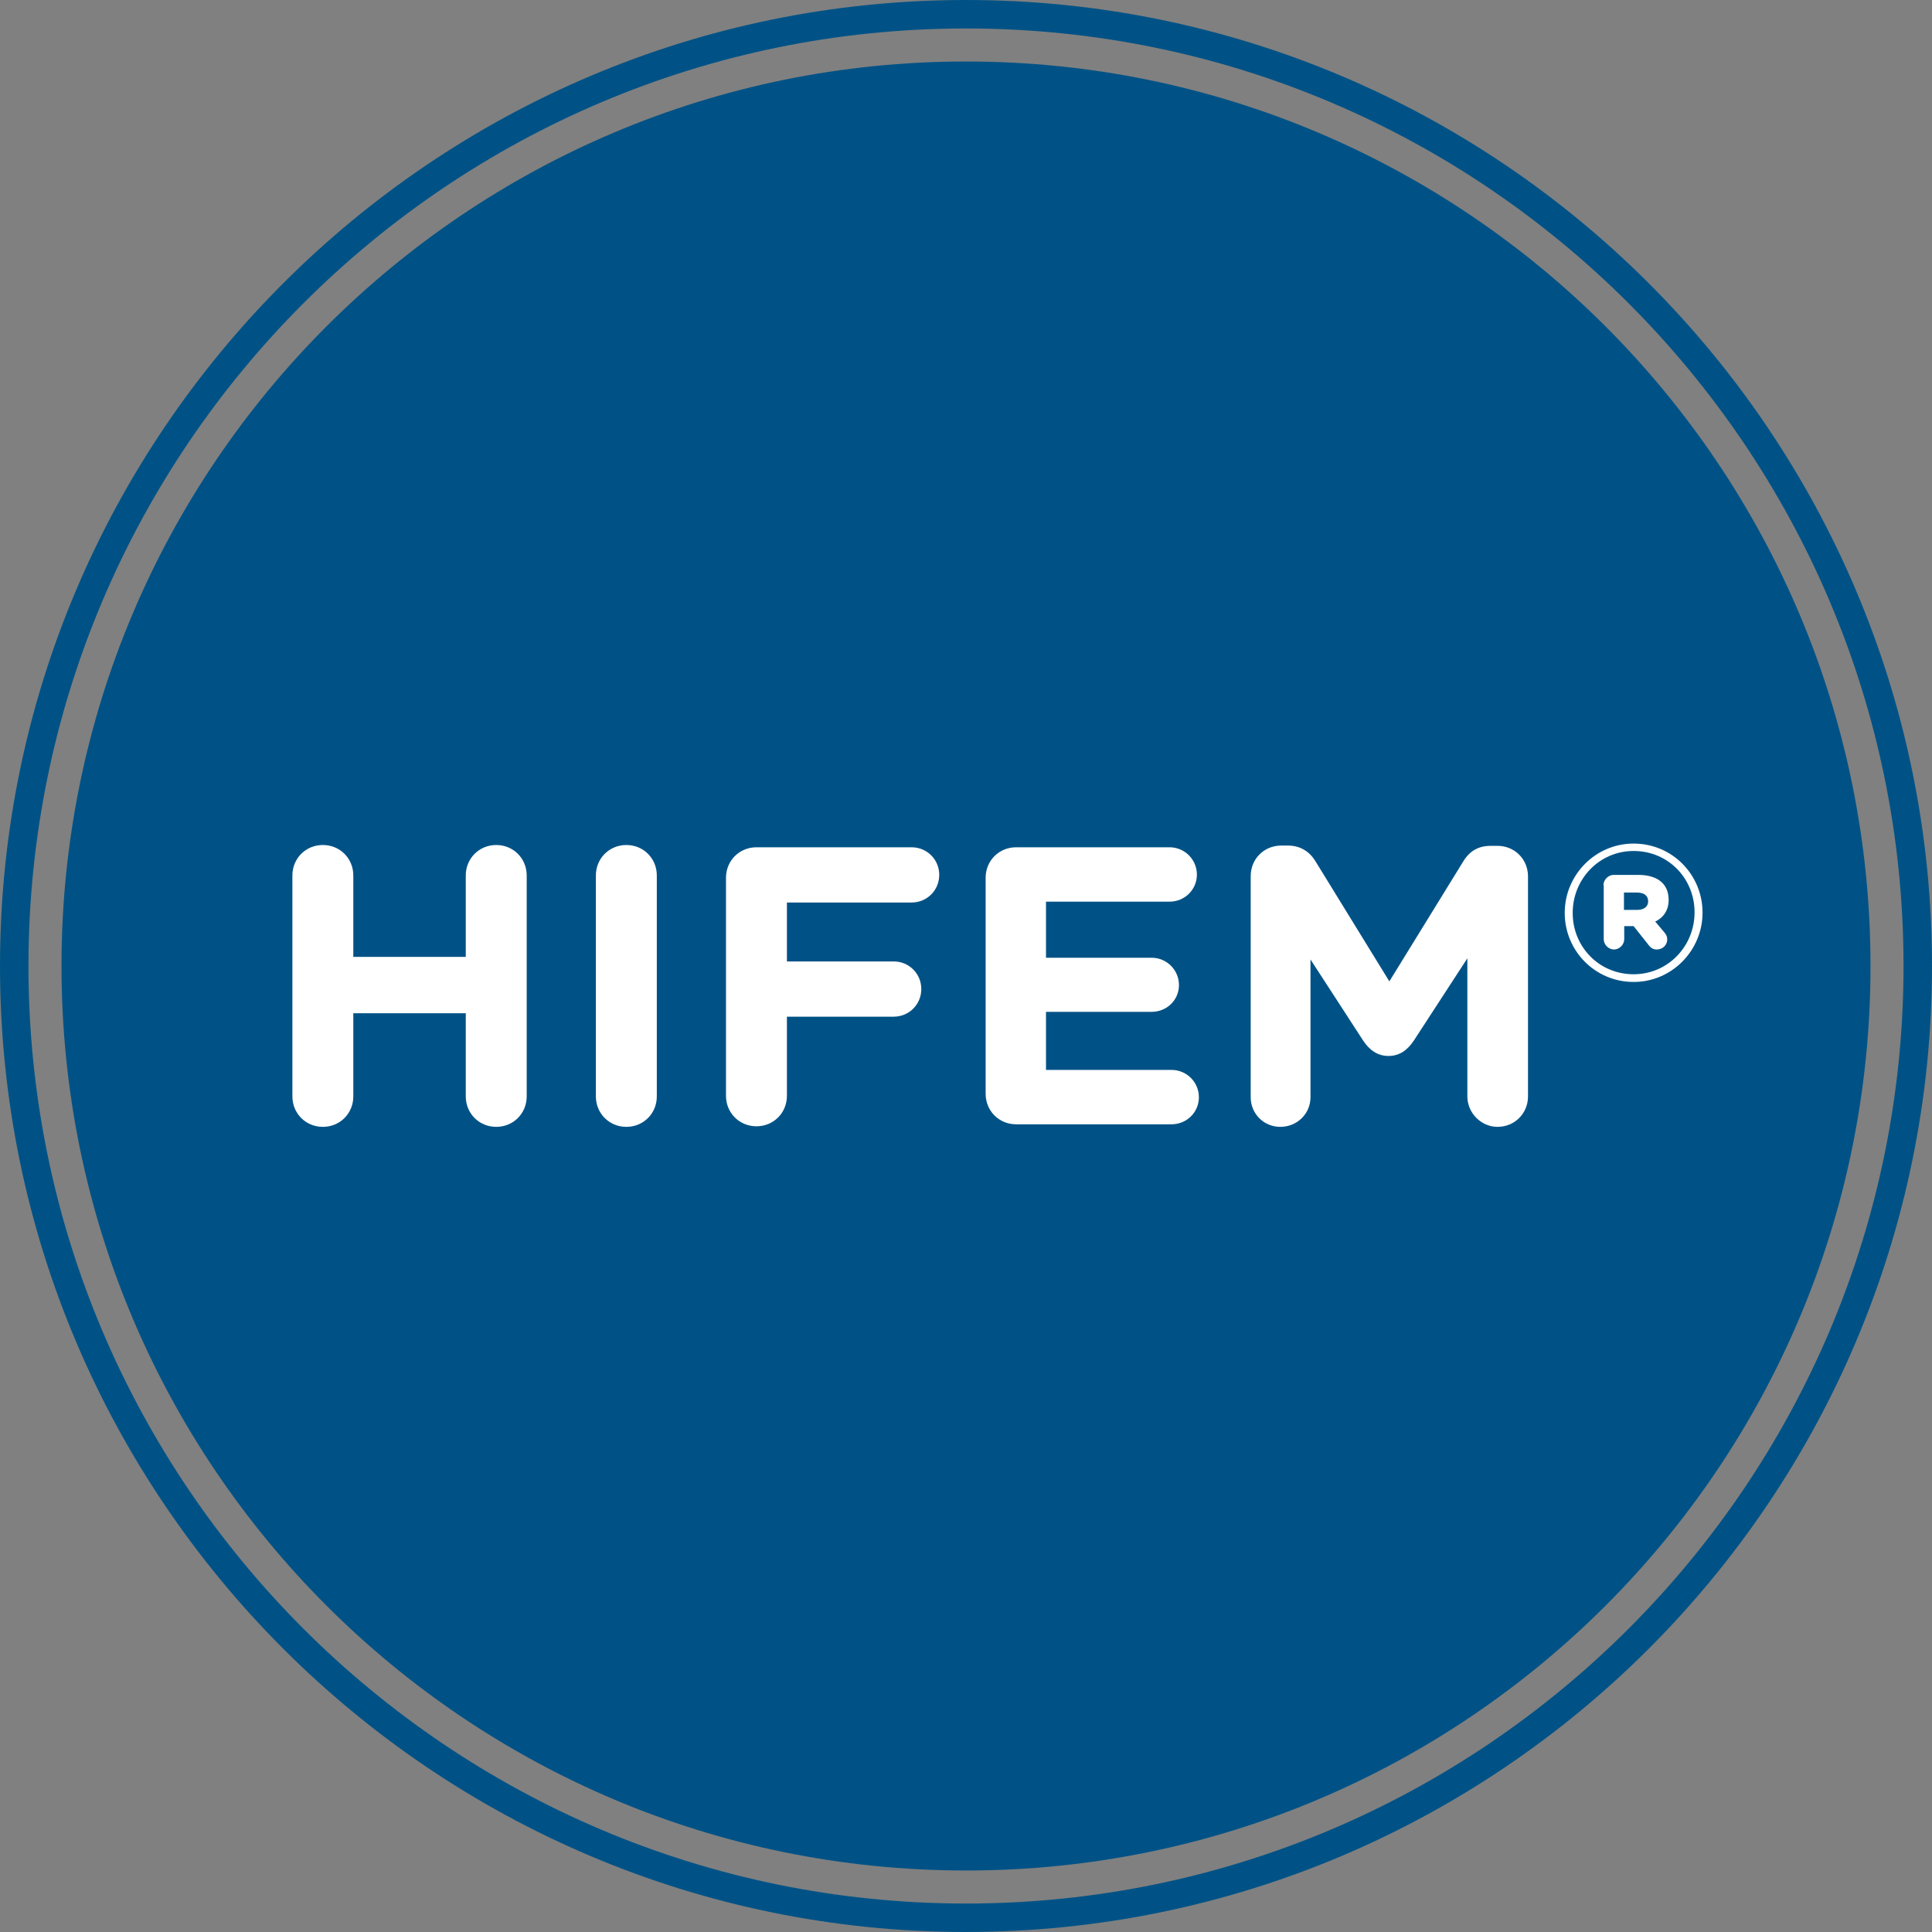 <svg xmlns="http://www.w3.org/2000/svg" xmlns:xlink="http://www.w3.org/1999/xlink" id="&#x5716;&#x5C64;_1" x="0px" y="0px" viewBox="0 0 67.86 67.86" style="enable-background:new 0 0 67.86 67.86;" xml:space="preserve"><rect x="0" y="0" width="67.86" height="67.86" fill="#808080" stroke="none"/><style type="text/css">	.st0{fill:#005694;}	.st1{fill:#0089C3;}	.st2{fill:#005286;}	.st3{fill:#FFFFFF;}</style><g>	<g>		<path class="st2" d="M65.7,33.93c0,17.55-14.22,31.77-31.77,31.77c-17.54,0-31.77-14.22-31.77-31.77   c0-17.54,14.22-31.77,31.77-31.77C51.48,2.16,65.7,16.39,65.7,33.93"></path>		<path class="st2" d="M33.93,67.86C15.22,67.86,0,52.64,0,33.93C0,15.22,15.22,0,33.93,0c18.71,0,33.93,15.22,33.93,33.93   C67.86,52.64,52.64,67.86,33.93,67.86 M33.93,1C15.77,1,1,15.77,1,33.93c0,18.16,14.77,32.93,32.93,32.93   c18.16,0,32.93-14.77,32.93-32.93C66.86,15.77,52.09,1,33.93,1"></path>	</g>	<path class="st3" d="M10.27,30.75c0-0.6,0.47-1.07,1.07-1.07c0.6,0,1.07,0.47,1.07,1.07v2.86h3.95v-2.86c0-0.6,0.47-1.07,1.07-1.07  c0.6,0,1.07,0.47,1.07,1.07v7.76c0,0.6-0.47,1.07-1.07,1.07c-0.6,0-1.07-0.47-1.07-1.07v-2.92h-3.95v2.92  c0,0.6-0.47,1.07-1.07,1.07c-0.6,0-1.07-0.47-1.07-1.07V30.75z"></path>	<path class="st3" d="M20.93,30.75c0-0.6,0.47-1.07,1.07-1.07c0.6,0,1.07,0.47,1.07,1.07v7.76c0,0.6-0.47,1.07-1.07,1.07  c-0.6,0-1.07-0.47-1.07-1.07V30.75z"></path>	<path class="st3" d="M25.5,30.83c0-0.6,0.47-1.07,1.07-1.07h5.45c0.54,0,0.97,0.43,0.97,0.97c0,0.54-0.43,0.97-0.97,0.97h-4.38  v2.07h3.75c0.54,0,0.97,0.43,0.97,0.97c0,0.54-0.43,0.97-0.97,0.97h-3.75v2.78c0,0.6-0.47,1.07-1.07,1.07  c-0.6,0-1.07-0.47-1.07-1.07V30.83z"></path>	<path class="st3" d="M34.62,38.42v-7.59c0-0.6,0.47-1.07,1.07-1.07h5.39c0.53,0,0.96,0.43,0.96,0.96s-0.43,0.95-0.96,0.95h-4.34  v1.97h3.71c0.53,0,0.96,0.43,0.96,0.96s-0.43,0.94-0.96,0.94h-3.71v2.04h4.41c0.53,0,0.96,0.43,0.96,0.96  c0,0.53-0.43,0.95-0.96,0.95h-5.46C35.09,39.49,34.62,39.02,34.62,38.42"></path>	<path class="st3" d="M43.93,30.77c0-0.6,0.47-1.07,1.07-1.07h0.24c0.46,0,0.78,0.24,0.97,0.56l2.59,4.21l2.6-4.22  c0.22-0.36,0.53-0.54,0.96-0.54h0.24c0.6,0,1.07,0.47,1.07,1.07v7.73c0,0.6-0.47,1.07-1.07,1.07c-0.58,0-1.06-0.49-1.06-1.07v-4.85  l-1.88,2.89c-0.22,0.33-0.5,0.54-0.89,0.54c-0.39,0-0.67-0.21-0.89-0.54l-1.85-2.85v4.84c0,0.58-0.47,1.04-1.06,1.04  c-0.58,0-1.04-0.46-1.04-1.04V30.77z"></path>	<path class="st3" d="M57.5,31.96c0.25,0,0.39-0.12,0.39-0.3c0-0.2-0.14-0.31-0.39-0.31h-0.46v0.61H57.5z M56.32,31.09  c0-0.19,0.17-0.36,0.36-0.36h0.86c0.64,0,1.07,0.28,1.07,0.88c0,0.36-0.18,0.62-0.47,0.76l0.32,0.38c0.07,0.08,0.1,0.15,0.1,0.25  c0,0.2-0.17,0.35-0.36,0.35c-0.13,0-0.21-0.05-0.28-0.14l-0.54-0.68h-0.33v0.46c0,0.19-0.17,0.36-0.36,0.36  c-0.19,0-0.36-0.17-0.36-0.36V31.09z M59.52,32.05v-0.01c0-1.18-0.92-2.15-2.14-2.15c-1.21,0-2.14,0.99-2.14,2.17v0.01  c0,1.18,0.92,2.15,2.14,2.15C58.59,34.22,59.52,33.23,59.52,32.05 M54.96,32.07v-0.01c0-1.32,1.07-2.43,2.42-2.43  c1.36,0,2.42,1.1,2.42,2.42v0.01c0,1.32-1.07,2.43-2.42,2.43C56.02,34.49,54.96,33.39,54.96,32.07"></path></g></svg>